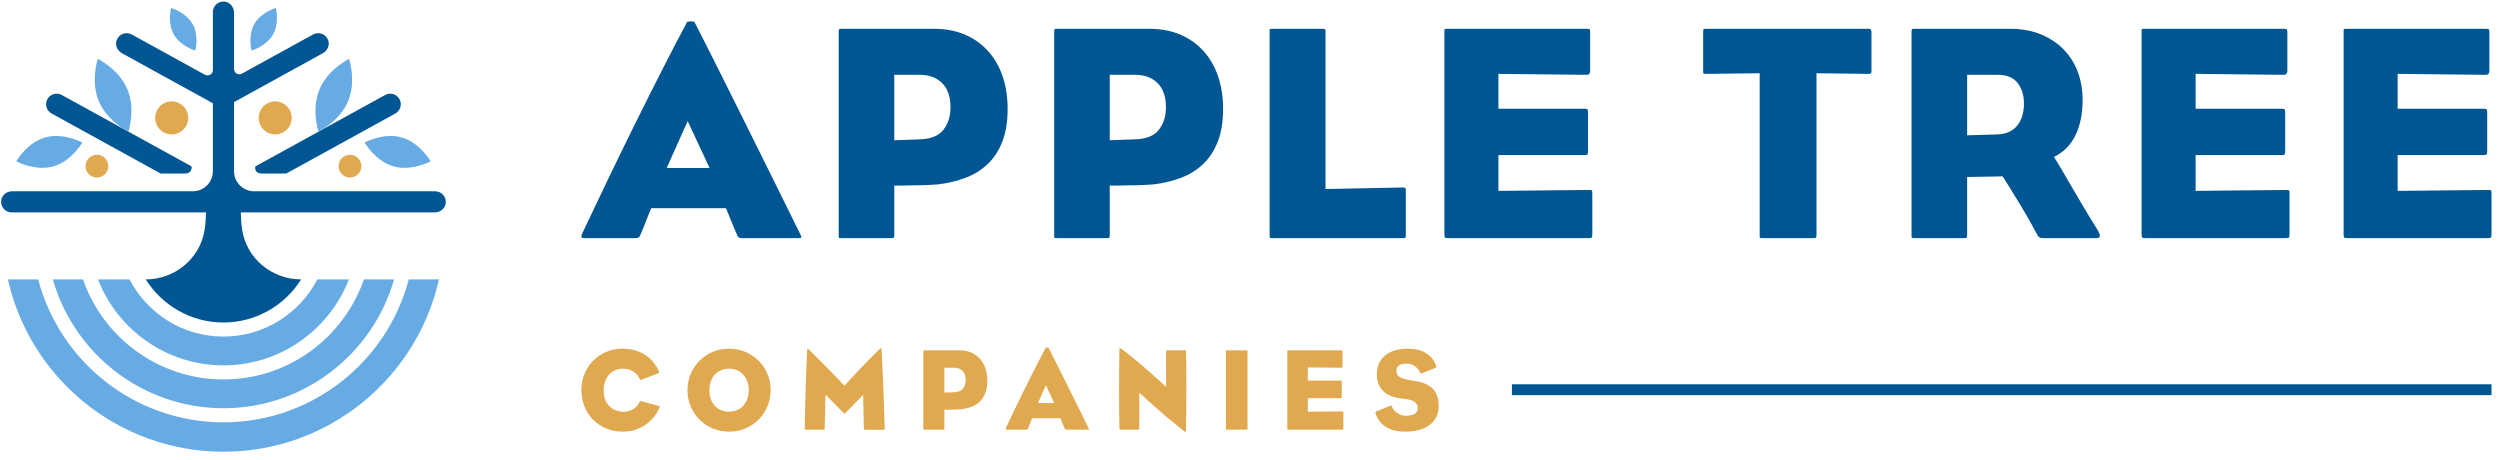 <svg width="261" height="48" viewBox="0 0 261 48" fill="none" xmlns="http://www.w3.org/2000/svg">
<g clip-path="url(#clip0_2906_11296)">
<path d="M67.99 21.733C67.795 22.184 67.602 22.662 67.409 23.166C67.215 23.671 67.032 24.117 66.861 24.504C66.818 24.633 66.764 24.724 66.7 24.777C66.635 24.832 66.495 24.858 66.28 24.858H60.929C60.692 24.858 60.639 24.709 60.767 24.408C61.606 22.624 62.508 20.728 63.475 18.719C64.443 16.711 65.415 14.718 66.393 12.74C67.371 10.764 68.322 8.873 69.247 7.069C70.17 5.264 70.999 3.674 71.729 2.299C71.751 2.256 71.879 2.234 72.116 2.234C72.353 2.234 72.481 2.256 72.502 2.299C73.277 3.803 74.12 5.469 75.034 7.294C75.947 9.12 76.888 11.006 77.854 12.95C78.822 14.895 79.789 16.845 80.756 18.799C81.723 20.755 82.647 22.624 83.529 24.408C83.635 24.622 83.679 24.751 83.658 24.794C83.635 24.837 83.55 24.858 83.4 24.858H77.371C77.178 24.858 77.049 24.773 76.984 24.601C76.791 24.171 76.586 23.688 76.371 23.151C76.157 22.613 75.963 22.14 75.791 21.733L67.99 21.733ZM74.082 17.542L71.794 12.644L69.601 17.542H74.082Z" fill="#005593"/>
<path d="M97.942 19.251C97.706 19.272 97.335 19.294 96.831 19.316C96.325 19.337 95.814 19.348 95.299 19.348C94.697 19.369 94.053 19.38 93.364 19.38V24.569C93.364 24.697 93.349 24.777 93.316 24.81C93.284 24.842 93.203 24.858 93.074 24.858H87.851C87.701 24.858 87.615 24.853 87.594 24.842C87.572 24.832 87.561 24.741 87.561 24.569V3.298C87.561 3.126 87.594 3.035 87.658 3.024C87.723 3.014 87.787 3.008 87.851 3.008H97.524C98.727 3.008 99.802 3.212 100.747 3.62C101.693 4.028 102.499 4.604 103.165 5.344C103.832 6.086 104.337 6.966 104.68 7.987C105.025 9.007 105.197 10.141 105.197 11.387C105.197 12.698 105.013 13.826 104.648 14.771C104.283 15.717 103.773 16.501 103.117 17.124C102.461 17.747 101.693 18.225 100.812 18.558C99.931 18.891 98.974 19.121 97.942 19.251ZM93.364 7.81V14.642L96.073 14.546C97.212 14.502 98.024 14.165 98.507 13.531C98.99 12.897 99.232 12.117 99.232 11.194C99.232 10.098 98.942 9.26 98.361 8.68C97.781 8.1 96.996 7.81 96.009 7.81L93.364 7.81Z" fill="#005593"/>
<path d="M120.436 19.251C120.199 19.272 119.828 19.294 119.324 19.316C118.818 19.337 118.307 19.348 117.792 19.348C117.19 19.369 116.546 19.38 115.857 19.38V24.569C115.857 24.697 115.842 24.777 115.809 24.81C115.777 24.842 115.696 24.858 115.567 24.858H110.345C110.195 24.858 110.108 24.853 110.087 24.842C110.065 24.832 110.055 24.741 110.055 24.569V3.298C110.055 3.126 110.087 3.035 110.151 3.024C110.216 3.014 110.28 3.008 110.345 3.008H120.017C121.22 3.008 122.295 3.212 123.24 3.62C124.187 4.028 124.992 4.604 125.658 5.344C126.325 6.086 126.83 6.966 127.173 7.987C127.518 9.007 127.69 10.141 127.69 11.387C127.69 12.698 127.507 13.826 127.141 14.771C126.776 15.717 126.266 16.501 125.611 17.124C124.954 17.747 124.187 18.225 123.305 18.558C122.424 18.891 121.468 19.121 120.436 19.251ZM115.857 7.81V14.642L118.566 14.546C119.705 14.502 120.517 14.165 121 13.531C121.483 12.897 121.725 12.117 121.725 11.194C121.725 10.098 121.435 9.26 120.854 8.68C120.275 8.1 119.489 7.81 118.502 7.81L115.857 7.81Z" fill="#005593"/>
<path d="M146.765 19.895V24.569C146.765 24.697 146.754 24.777 146.733 24.809C146.712 24.842 146.636 24.858 146.508 24.858H132.839C132.688 24.858 132.601 24.853 132.58 24.842C132.558 24.832 132.548 24.741 132.548 24.569V3.298C132.548 3.126 132.558 3.035 132.58 3.024C132.601 3.014 132.688 3.008 132.839 3.008H138.092C138.22 3.008 138.301 3.024 138.335 3.056C138.367 3.088 138.383 3.169 138.383 3.298V19.734L146.475 19.573C146.604 19.573 146.685 19.594 146.718 19.638C146.75 19.681 146.765 19.766 146.765 19.895Z" fill="#005593"/>
<path d="M151.149 24.858C150.977 24.858 150.875 24.832 150.843 24.777C150.81 24.724 150.795 24.601 150.795 24.408V3.33C150.795 3.18 150.799 3.088 150.81 3.056C150.822 3.024 150.913 3.008 151.085 3.008H165.658C165.829 3.008 165.931 3.029 165.963 3.072C165.995 3.116 166.012 3.233 166.012 3.427V7.358C166.012 7.659 165.893 7.81 165.658 7.81L156.436 7.713V11.354H165.463C165.614 11.354 165.705 11.382 165.738 11.435C165.77 11.489 165.787 11.613 165.787 11.806V15.738C165.787 15.931 165.77 16.056 165.738 16.109C165.705 16.162 165.614 16.189 165.463 16.189H156.436V19.927L165.883 19.831C166.054 19.831 166.156 19.847 166.19 19.88C166.222 19.912 166.238 20.035 166.238 20.249V24.408C166.238 24.601 166.222 24.724 166.19 24.777C166.156 24.832 166.054 24.858 165.883 24.858L151.149 24.858Z" fill="#005593"/>
<path d="M189.643 7.648V24.569C189.643 24.697 189.627 24.777 189.594 24.809C189.562 24.842 189.482 24.858 189.352 24.858H184.033C183.861 24.858 183.764 24.853 183.743 24.842C183.722 24.832 183.711 24.741 183.711 24.569V7.648L178.037 7.713C177.928 7.713 177.864 7.703 177.843 7.68C177.822 7.659 177.811 7.595 177.811 7.487V3.33C177.811 3.201 177.822 3.116 177.843 3.072C177.864 3.029 177.939 3.008 178.069 3.008H195.124C195.296 3.008 195.381 3.116 195.381 3.33V7.487C195.381 7.638 195.306 7.713 195.156 7.713L189.643 7.648Z" fill="#005593"/>
<path d="M209.819 3.008C211.065 3.008 212.161 3.207 213.107 3.604C214.053 4.002 214.848 4.538 215.492 5.215C216.138 5.893 216.621 6.677 216.944 7.568C217.266 8.46 217.427 9.4 217.427 10.389C217.427 11.871 217.174 13.122 216.67 14.143C216.164 15.163 215.417 15.91 214.429 16.382C214.644 16.705 214.912 17.145 215.235 17.703C215.557 18.263 215.916 18.88 216.315 19.556C216.712 20.234 217.137 20.953 217.588 21.716C218.039 22.479 218.501 23.236 218.974 23.988C219.168 24.311 219.249 24.536 219.216 24.665C219.184 24.794 219.082 24.858 218.91 24.858H213.204C213.075 24.858 212.966 24.826 212.881 24.762C212.795 24.697 212.676 24.515 212.527 24.213C212.247 23.677 211.914 23.075 211.527 22.409C211.14 21.744 210.764 21.12 210.398 20.54C209.968 19.831 209.529 19.121 209.077 18.413L205.369 18.477V24.569C205.369 24.697 205.353 24.777 205.321 24.81C205.289 24.842 205.219 24.858 205.111 24.858H199.824C199.695 24.858 199.62 24.853 199.599 24.842C199.576 24.832 199.566 24.741 199.566 24.569V3.298C199.566 3.126 199.599 3.035 199.663 3.024C199.727 3.014 199.781 3.008 199.824 3.008H209.819ZM208.593 14.029C209.474 13.987 210.146 13.675 210.608 13.095C211.07 12.515 211.301 11.753 211.301 10.807C211.301 9.948 211.081 9.234 210.64 8.664C210.2 8.095 209.506 7.81 208.561 7.81H205.369V14.127L208.593 14.029Z" fill="#005593"/>
<path d="M223.936 24.858C223.764 24.858 223.662 24.832 223.63 24.777C223.598 24.724 223.582 24.601 223.582 24.408V3.33C223.582 3.18 223.586 3.088 223.598 3.056C223.609 3.024 223.7 3.008 223.872 3.008H238.445C238.616 3.008 238.718 3.029 238.75 3.072C238.782 3.116 238.799 3.233 238.799 3.427V7.358C238.799 7.659 238.68 7.81 238.445 7.81L229.223 7.713V11.354H238.25C238.402 11.354 238.493 11.382 238.525 11.435C238.557 11.489 238.574 11.613 238.574 11.806V15.738C238.574 15.931 238.557 16.056 238.525 16.109C238.493 16.162 238.402 16.189 238.25 16.189H229.223V19.927L238.67 19.831C238.841 19.831 238.944 19.847 238.977 19.88C239.009 19.912 239.025 20.035 239.025 20.249V24.408C239.025 24.601 239.009 24.724 238.977 24.777C238.944 24.832 238.841 24.858 238.67 24.858L223.936 24.858Z" fill="#005593"/>
<path d="M245.027 24.858C244.855 24.858 244.753 24.832 244.721 24.777C244.688 24.724 244.673 24.601 244.673 24.408V3.33C244.673 3.18 244.677 3.088 244.688 3.056C244.7 3.024 244.791 3.008 244.963 3.008H259.536C259.707 3.008 259.809 3.029 259.841 3.072C259.873 3.116 259.89 3.233 259.89 3.427V7.358C259.89 7.659 259.771 7.81 259.536 7.81L250.314 7.713V11.354H259.341C259.492 11.354 259.583 11.382 259.616 11.435C259.648 11.489 259.664 11.613 259.664 11.806V15.738C259.664 15.931 259.648 16.056 259.616 16.109C259.583 16.162 259.492 16.189 259.341 16.189H250.314V19.927L259.761 19.831C259.932 19.831 260.034 19.847 260.068 19.88C260.1 19.912 260.115 20.035 260.115 20.249V24.408C260.115 24.601 260.1 24.724 260.068 24.777C260.034 24.832 259.932 24.858 259.761 24.858L245.027 24.858Z" fill="#005593"/>
<path d="M10.118 16.158C9.462 16.158 8.93 16.69 8.93 17.346C8.93 18.002 9.462 18.534 10.118 18.534C10.774 18.534 11.306 18.002 11.306 17.346C11.306 16.69 10.774 16.158 10.118 16.158Z" fill="#E0A950"/>
<path d="M37.725 17.346C37.725 16.69 37.194 16.158 36.538 16.158C35.881 16.158 35.35 16.69 35.35 17.346C35.35 18.002 35.882 18.534 36.538 18.534C37.194 18.534 37.725 18.002 37.725 17.346Z" fill="#E0A950"/>
<path d="M6.448 9.916C5.916 9.623 5.243 9.817 4.949 10.351C4.656 10.884 4.85 11.556 5.384 11.85L16.776 18.118H19.275C20.147 18.118 19.994 17.37 19.994 17.37L6.448 9.916Z" fill="#005593"/>
<path d="M40.207 9.916L26.661 17.37C26.661 17.37 26.447 18.118 27.395 18.118H29.88L41.271 11.85C41.806 11.556 42 10.884 41.706 10.351C41.412 9.817 40.74 9.623 40.207 9.916Z" fill="#005593"/>
<path d="M23.328 42.62C31.784 42.62 38.931 36.923 41.142 29.169H37.992C35.886 35.241 30.11 39.614 23.328 39.614C16.546 39.614 10.77 35.241 8.663 29.169H5.514C7.725 36.923 14.871 42.62 23.328 42.62Z" fill="#67ABE4"/>
<path d="M42.672 29.169C40.422 37.745 32.603 44.09 23.328 44.09C14.053 44.09 6.235 37.745 3.984 29.169H0.827C3.138 39.465 12.331 47.16 23.328 47.16C34.325 47.16 43.518 39.465 45.829 29.169H42.672Z" fill="#67ABE4"/>
<path d="M23.328 38.144C29.286 38.144 34.386 34.414 36.425 29.169H33.132C31.291 32.712 27.589 35.139 23.328 35.139C19.066 35.139 15.364 32.712 13.524 29.169H10.23C12.269 34.414 17.369 38.144 23.328 38.144Z" fill="#67ABE4"/>
<path d="M45.437 19.97H26.53C25.371 19.97 24.431 19.031 24.431 17.872V10.66L33.699 5.56C34.177 5.297 34.444 4.731 34.267 4.216C34.038 3.546 33.279 3.274 32.688 3.598L25.258 7.686C24.887 7.891 24.431 7.622 24.431 7.198V1.325C24.431 0.728 23.984 0.192 23.387 0.161C22.75 0.128 22.224 0.634 22.224 1.263V7.317C22.224 7.741 21.769 8.01 21.398 7.806L13.75 3.598C13.16 3.274 12.399 3.546 12.171 4.216C11.995 4.732 12.263 5.298 12.741 5.561L22.224 10.78V17.872C22.224 19.031 21.285 19.97 20.125 19.97H1.26C0.726 19.97 0.237 20.331 0.136 20.855C0.001 21.56 0.538 22.177 1.219 22.177H21.498C21.495 22.842 21.447 23.453 21.358 24.014C20.884 27.004 18.244 29.169 15.217 29.169C16.91 31.868 19.912 33.668 23.328 33.668C26.744 33.668 29.745 31.868 31.439 29.169H31.425C28.398 29.169 25.758 27.004 25.284 24.014C25.195 23.453 25.147 22.842 25.144 22.177H45.396C45.929 22.177 46.419 21.816 46.519 21.293C46.655 20.587 46.118 19.97 45.437 19.97Z" fill="#005593"/>
<path d="M16.2 12.31C16.2 13.262 16.972 14.033 17.925 14.033C18.877 14.033 19.649 13.262 19.649 12.31C19.649 11.358 18.877 10.586 17.925 10.586C16.972 10.586 16.2 11.358 16.2 12.31Z" fill="#E0A950"/>
<path d="M28.731 14.033C29.684 14.033 30.456 13.262 30.456 12.31C30.456 11.358 29.684 10.586 28.731 10.586C27.779 10.586 27.007 11.358 27.007 12.31C27.007 13.262 27.779 14.033 28.731 14.033Z" fill="#E0A950"/>
<path d="M8.597 14.878C8.597 14.878 6.622 13.807 4.716 14.349C2.811 14.891 1.695 16.84 1.695 16.84C1.695 16.84 3.67 17.91 5.576 17.369C7.481 16.827 8.597 14.878 8.597 14.878Z" fill="#67ABE4"/>
<path d="M41.939 14.349C40.033 13.807 38.059 14.878 38.059 14.878C38.059 14.878 39.174 16.827 41.08 17.369C42.985 17.91 44.96 16.84 44.96 16.84C44.96 16.84 43.845 14.891 41.939 14.349Z" fill="#67ABE4"/>
<path d="M18.153 3.612C18.855 4.84 20.397 5.281 20.397 5.281C20.397 5.281 20.803 3.73 20.102 2.501C19.4 1.272 17.858 0.831 17.858 0.831C17.858 0.831 17.452 2.383 18.153 3.612Z" fill="#67ABE4"/>
<path d="M26.554 2.501C25.853 3.73 26.258 5.281 26.258 5.281C26.258 5.281 27.801 4.84 28.502 3.612C29.203 2.383 28.797 0.831 28.797 0.831C28.797 0.831 27.255 1.272 26.554 2.501Z" fill="#67ABE4"/>
<path d="M13.297 9.314C14.18 11.414 13.405 13.742 13.405 13.742C13.405 13.742 11.199 12.666 10.316 10.567C9.433 8.467 10.208 6.139 10.208 6.139C10.208 6.139 12.414 7.215 13.297 9.314Z" fill="#67ABE4"/>
<path d="M33.358 9.314C32.475 11.414 33.25 13.742 33.25 13.742C33.25 13.742 35.456 12.666 36.339 10.567C37.222 8.467 36.447 6.139 36.447 6.139C36.447 6.139 34.241 7.215 33.358 9.314Z" fill="#67ABE4"/>
<path d="M260.115 40.114H157.843V41.251H260.115V40.114Z" fill="#005593"/>
<path d="M66.773 41.96C66.789 41.928 66.806 41.901 66.822 41.881C66.838 41.861 66.871 41.858 66.92 41.875L68.753 42.376C68.859 42.392 68.895 42.445 68.863 42.534C68.724 42.868 68.537 43.188 68.301 43.493C68.064 43.799 67.783 44.068 67.457 44.3C67.132 44.532 66.767 44.717 66.364 44.855C65.96 44.994 65.518 45.063 65.038 45.063C64.386 45.063 63.793 44.949 63.26 44.721C62.726 44.493 62.27 44.182 61.891 43.786C61.512 43.392 61.219 42.933 61.011 42.412C60.803 41.891 60.699 41.337 60.699 40.751C60.699 40.124 60.809 39.545 61.029 39.016C61.249 38.486 61.553 38.028 61.94 37.642C62.327 37.255 62.781 36.951 63.302 36.731C63.824 36.511 64.382 36.401 64.977 36.401C65.482 36.401 65.938 36.465 66.345 36.591C66.753 36.717 67.113 36.886 67.427 37.098C67.74 37.31 68.009 37.558 68.234 37.843C68.457 38.128 68.639 38.425 68.777 38.735C68.81 38.808 68.818 38.859 68.802 38.888C68.785 38.916 68.765 38.939 68.741 38.955L66.92 39.663C66.879 39.68 66.855 39.682 66.846 39.669C66.838 39.657 66.826 39.635 66.81 39.602C66.451 38.861 65.857 38.491 65.025 38.491C64.724 38.491 64.449 38.548 64.201 38.662C63.952 38.776 63.74 38.935 63.565 39.138C63.39 39.342 63.255 39.582 63.162 39.859C63.068 40.136 63.021 40.437 63.021 40.763C63.021 41.146 63.08 41.476 63.198 41.752C63.316 42.029 63.469 42.259 63.657 42.443C63.844 42.626 64.062 42.762 64.311 42.852C64.559 42.942 64.809 42.986 65.062 42.986C65.478 42.986 65.83 42.893 66.119 42.705C66.408 42.518 66.626 42.27 66.773 41.96Z" fill="#E0A950"/>
<path d="M71.775 40.738C71.775 40.136 71.885 39.572 72.105 39.046C72.325 38.521 72.629 38.063 73.016 37.672C73.403 37.281 73.861 36.972 74.391 36.744C74.92 36.516 75.495 36.401 76.114 36.401C76.733 36.401 77.307 36.516 77.837 36.744C78.367 36.972 78.825 37.281 79.212 37.672C79.599 38.063 79.903 38.521 80.123 39.046C80.343 39.572 80.453 40.136 80.453 40.738C80.453 41.333 80.343 41.893 80.123 42.418C79.903 42.944 79.599 43.402 79.212 43.793C78.825 44.184 78.367 44.493 77.837 44.721C77.307 44.949 76.733 45.063 76.114 45.063C75.495 45.063 74.92 44.949 74.391 44.721C73.861 44.493 73.403 44.184 73.016 43.793C72.629 43.402 72.325 42.944 72.105 42.418C71.885 41.893 71.775 41.333 71.775 40.738ZM76.114 38.491C75.788 38.491 75.497 38.55 75.24 38.668C74.984 38.786 74.767 38.945 74.592 39.144C74.417 39.344 74.285 39.58 74.195 39.853C74.105 40.126 74.061 40.421 74.061 40.738C74.061 41.056 74.105 41.349 74.195 41.618C74.285 41.887 74.417 42.123 74.592 42.327C74.767 42.53 74.984 42.689 75.24 42.803C75.497 42.917 75.788 42.974 76.114 42.974C76.44 42.974 76.729 42.917 76.982 42.803C77.234 42.689 77.448 42.53 77.623 42.327C77.798 42.123 77.933 41.887 78.027 41.618C78.12 41.349 78.167 41.056 78.167 40.738C78.167 40.421 78.12 40.126 78.027 39.853C77.933 39.58 77.798 39.344 77.623 39.144C77.448 38.945 77.234 38.786 76.982 38.668C76.729 38.55 76.44 38.491 76.114 38.491Z" fill="#E0A950"/>
<path d="M92.034 36.475C92.074 37.273 92.111 38.012 92.144 38.692C92.176 39.372 92.205 40.034 92.229 40.677C92.254 41.321 92.276 41.968 92.296 42.62C92.317 43.271 92.339 43.964 92.364 44.697C92.364 44.745 92.365 44.786 92.37 44.819C92.374 44.851 92.343 44.868 92.278 44.868H90.286C90.221 44.868 90.188 44.835 90.188 44.77L90.115 41.215C89.846 41.492 89.593 41.752 89.357 41.997C89.137 42.233 88.927 42.451 88.728 42.65C88.528 42.85 88.371 43.007 88.257 43.121C88.216 43.161 88.186 43.182 88.166 43.182C88.145 43.182 88.115 43.161 88.074 43.121C87.952 42.998 87.785 42.83 87.573 42.614C87.361 42.398 87.153 42.184 86.95 41.972C86.705 41.728 86.449 41.471 86.18 41.203L86.094 44.684C86.094 44.766 86.088 44.815 86.076 44.831C86.064 44.847 86.025 44.855 85.96 44.855H84.127C84.07 44.855 84.037 44.857 84.029 44.861C84.021 44.865 84.017 44.839 84.017 44.782C84.025 44.131 84.037 43.45 84.053 42.742C84.07 42.033 84.088 41.323 84.108 40.61C84.129 39.898 84.153 39.197 84.182 38.509C84.21 37.821 84.237 37.171 84.261 36.56C84.269 36.487 84.29 36.444 84.322 36.432C84.355 36.42 84.391 36.434 84.432 36.475C84.701 36.736 85.019 37.051 85.385 37.422C85.752 37.792 86.119 38.163 86.485 38.533C86.852 38.904 87.188 39.248 87.493 39.566C87.799 39.883 88.021 40.12 88.16 40.274C88.29 40.12 88.502 39.883 88.795 39.566C89.088 39.248 89.414 38.902 89.773 38.527C90.131 38.153 90.498 37.776 90.873 37.397C91.247 37.018 91.577 36.691 91.862 36.414C91.895 36.381 91.93 36.367 91.966 36.371C92.003 36.375 92.025 36.41 92.034 36.475Z" fill="#E0A950"/>
<path d="M100.329 42.73C100.239 42.738 100.099 42.746 99.907 42.754C99.716 42.762 99.522 42.766 99.327 42.766C99.098 42.775 98.854 42.779 98.593 42.779V44.745C98.593 44.794 98.587 44.825 98.575 44.837C98.563 44.849 98.532 44.855 98.483 44.855H96.504C96.447 44.855 96.414 44.854 96.406 44.849C96.397 44.845 96.394 44.811 96.394 44.745V36.682C96.394 36.617 96.406 36.583 96.43 36.579C96.455 36.575 96.479 36.572 96.504 36.572H100.17C100.626 36.572 101.033 36.65 101.392 36.805C101.75 36.959 102.056 37.177 102.309 37.458C102.561 37.739 102.753 38.073 102.883 38.46C103.013 38.847 103.079 39.277 103.079 39.749C103.079 40.246 103.009 40.673 102.871 41.032C102.732 41.39 102.539 41.687 102.29 41.923C102.042 42.16 101.75 42.341 101.416 42.467C101.082 42.593 100.72 42.681 100.329 42.73ZM98.593 38.393V40.983L99.62 40.946C100.052 40.93 100.359 40.802 100.543 40.561C100.726 40.321 100.818 40.026 100.818 39.675C100.818 39.26 100.708 38.943 100.488 38.723C100.268 38.503 99.97 38.393 99.596 38.393H98.593Z" fill="#E0A950"/>
<path d="M107.752 43.67C107.678 43.841 107.605 44.023 107.532 44.214C107.458 44.406 107.389 44.574 107.324 44.721C107.308 44.77 107.287 44.805 107.263 44.825C107.238 44.845 107.185 44.855 107.104 44.855H105.075C104.986 44.855 104.965 44.799 105.014 44.684C105.332 44.008 105.674 43.29 106.041 42.528C106.407 41.767 106.776 41.011 107.147 40.262C107.517 39.513 107.878 38.796 108.228 38.112C108.579 37.428 108.892 36.825 109.169 36.304C109.177 36.288 109.226 36.279 109.316 36.279C109.406 36.279 109.454 36.288 109.463 36.304C109.756 36.874 110.076 37.505 110.422 38.197C110.768 38.89 111.125 39.604 111.491 40.341C111.858 41.079 112.225 41.818 112.591 42.559C112.958 43.3 113.308 44.008 113.642 44.684C113.683 44.766 113.699 44.815 113.691 44.831C113.683 44.847 113.65 44.855 113.593 44.855H111.308C111.235 44.855 111.186 44.823 111.161 44.758C111.088 44.595 111.011 44.412 110.929 44.208C110.848 44.005 110.774 43.825 110.709 43.67L107.752 43.67ZM110.061 42.082L109.194 40.225L108.363 42.082H110.061Z" fill="#E0A950"/>
<path d="M116.866 44.733C116.849 43.951 116.839 43.233 116.835 42.577C116.831 41.922 116.829 41.274 116.829 40.635C116.829 39.995 116.833 39.34 116.841 38.668C116.849 37.996 116.858 37.257 116.866 36.45C116.866 36.385 116.88 36.351 116.909 36.346C116.937 36.342 116.968 36.349 117 36.365C117.22 36.52 117.456 36.697 117.709 36.896C117.961 37.096 118.218 37.303 118.479 37.519C118.74 37.735 119.002 37.957 119.267 38.185C119.532 38.413 119.787 38.633 120.031 38.845C120.593 39.342 121.163 39.855 121.742 40.384V36.719C121.742 36.654 121.746 36.613 121.754 36.597C121.762 36.581 121.791 36.572 121.84 36.572H123.697C123.763 36.572 123.799 36.581 123.807 36.597C123.815 36.613 123.82 36.654 123.82 36.719C123.836 37.314 123.846 37.957 123.85 38.649C123.854 39.342 123.856 40.046 123.856 40.763C123.856 41.479 123.852 42.192 123.844 42.901C123.836 43.609 123.828 44.281 123.82 44.916C123.82 44.99 123.811 45.041 123.795 45.069C123.779 45.098 123.738 45.087 123.673 45.039C123.445 44.867 123.2 44.678 122.94 44.471C122.679 44.263 122.416 44.049 122.151 43.829C121.887 43.609 121.624 43.385 121.363 43.157C121.102 42.929 120.854 42.713 120.618 42.51C120.055 42.013 119.497 41.512 118.943 41.007V44.745C118.943 44.803 118.939 44.835 118.931 44.843C118.923 44.851 118.89 44.855 118.833 44.855H116.988C116.947 44.855 116.917 44.841 116.896 44.813C116.876 44.784 116.866 44.758 116.866 44.733Z" fill="#E0A950"/>
<path d="M130.244 36.682V44.745C130.244 44.794 130.238 44.825 130.226 44.837C130.214 44.849 130.179 44.855 130.122 44.855H128.093C128.036 44.855 128.004 44.853 127.996 44.849C127.987 44.845 127.983 44.811 127.983 44.745V36.682C127.983 36.617 127.987 36.583 127.996 36.579C128.004 36.575 128.036 36.572 128.093 36.572H130.122C130.179 36.572 130.214 36.579 130.226 36.591C130.238 36.603 130.244 36.634 130.244 36.682Z" fill="#E0A950"/>
<path d="M134.531 44.855C134.466 44.855 134.427 44.845 134.415 44.825C134.403 44.805 134.396 44.758 134.396 44.684V36.695C134.396 36.638 134.398 36.603 134.403 36.591C134.407 36.579 134.441 36.572 134.506 36.572H140.03C140.096 36.572 140.134 36.581 140.147 36.597C140.159 36.613 140.165 36.658 140.165 36.731V38.222C140.165 38.336 140.12 38.393 140.03 38.393L136.535 38.356V39.737H139.957C140.014 39.737 140.049 39.747 140.061 39.767C140.073 39.788 140.079 39.834 140.079 39.908V41.398C140.079 41.471 140.073 41.518 140.061 41.539C140.049 41.559 140.014 41.569 139.957 41.569H136.535V42.986L140.116 42.95C140.181 42.95 140.22 42.956 140.232 42.968C140.244 42.98 140.25 43.027 140.25 43.108V44.684C140.25 44.758 140.244 44.805 140.232 44.825C140.22 44.845 140.181 44.855 140.116 44.855H134.531Z" fill="#E0A950"/>
<path d="M143.617 43.194C143.576 43.072 143.592 42.995 143.665 42.962L145.169 42.351C145.226 42.335 145.258 42.329 145.266 42.333C145.275 42.337 145.287 42.363 145.303 42.412C145.344 42.526 145.407 42.642 145.493 42.76C145.578 42.879 145.684 42.984 145.81 43.078C145.937 43.172 146.081 43.249 146.244 43.31C146.407 43.371 146.586 43.402 146.782 43.402C147.605 43.402 148.016 43.129 148.016 42.583C148.016 42.331 147.91 42.125 147.698 41.966C147.487 41.807 147.1 41.696 146.537 41.63C146.497 41.622 146.448 41.616 146.391 41.612C146.334 41.608 146.285 41.602 146.244 41.594C145.878 41.553 145.539 41.471 145.23 41.349C144.92 41.227 144.655 41.062 144.435 40.855C144.215 40.647 144.044 40.396 143.922 40.103C143.8 39.81 143.739 39.476 143.739 39.101C143.739 38.702 143.806 38.338 143.94 38.008C144.075 37.678 144.278 37.393 144.552 37.153C144.824 36.913 145.164 36.727 145.572 36.597C145.979 36.467 146.452 36.401 146.99 36.401C147.804 36.401 148.46 36.572 148.957 36.915C149.454 37.257 149.78 37.684 149.935 38.197C149.951 38.263 149.951 38.309 149.935 38.338C149.918 38.367 149.89 38.389 149.849 38.405L148.419 38.979C148.346 39.012 148.297 38.996 148.273 38.93C148.183 38.686 148.012 38.464 147.76 38.264C147.507 38.065 147.222 37.965 146.904 37.965C146.472 37.965 146.177 38.037 146.018 38.179C145.859 38.322 145.78 38.507 145.78 38.735C145.78 39.02 145.9 39.232 146.14 39.37C146.381 39.509 146.778 39.623 147.332 39.712C147.389 39.721 147.45 39.729 147.515 39.737C147.58 39.745 147.654 39.757 147.735 39.773C148.525 39.888 149.134 40.154 149.562 40.574C149.99 40.993 150.204 41.586 150.204 42.351C150.204 42.824 150.112 43.231 149.929 43.573C149.746 43.915 149.497 44.196 149.183 44.416C148.87 44.636 148.503 44.799 148.083 44.904C147.664 45.01 147.214 45.063 146.733 45.063C145.894 45.063 145.218 44.902 144.704 44.581C144.191 44.259 143.828 43.797 143.617 43.194Z" fill="#E0A950"/>
</g>
<defs>
<clipPath id="clip0_2906_11296">
<rect width="260" height="47" fill="white" transform="translate(0.115 0.16)"/>
</clipPath>
</defs>
</svg>
